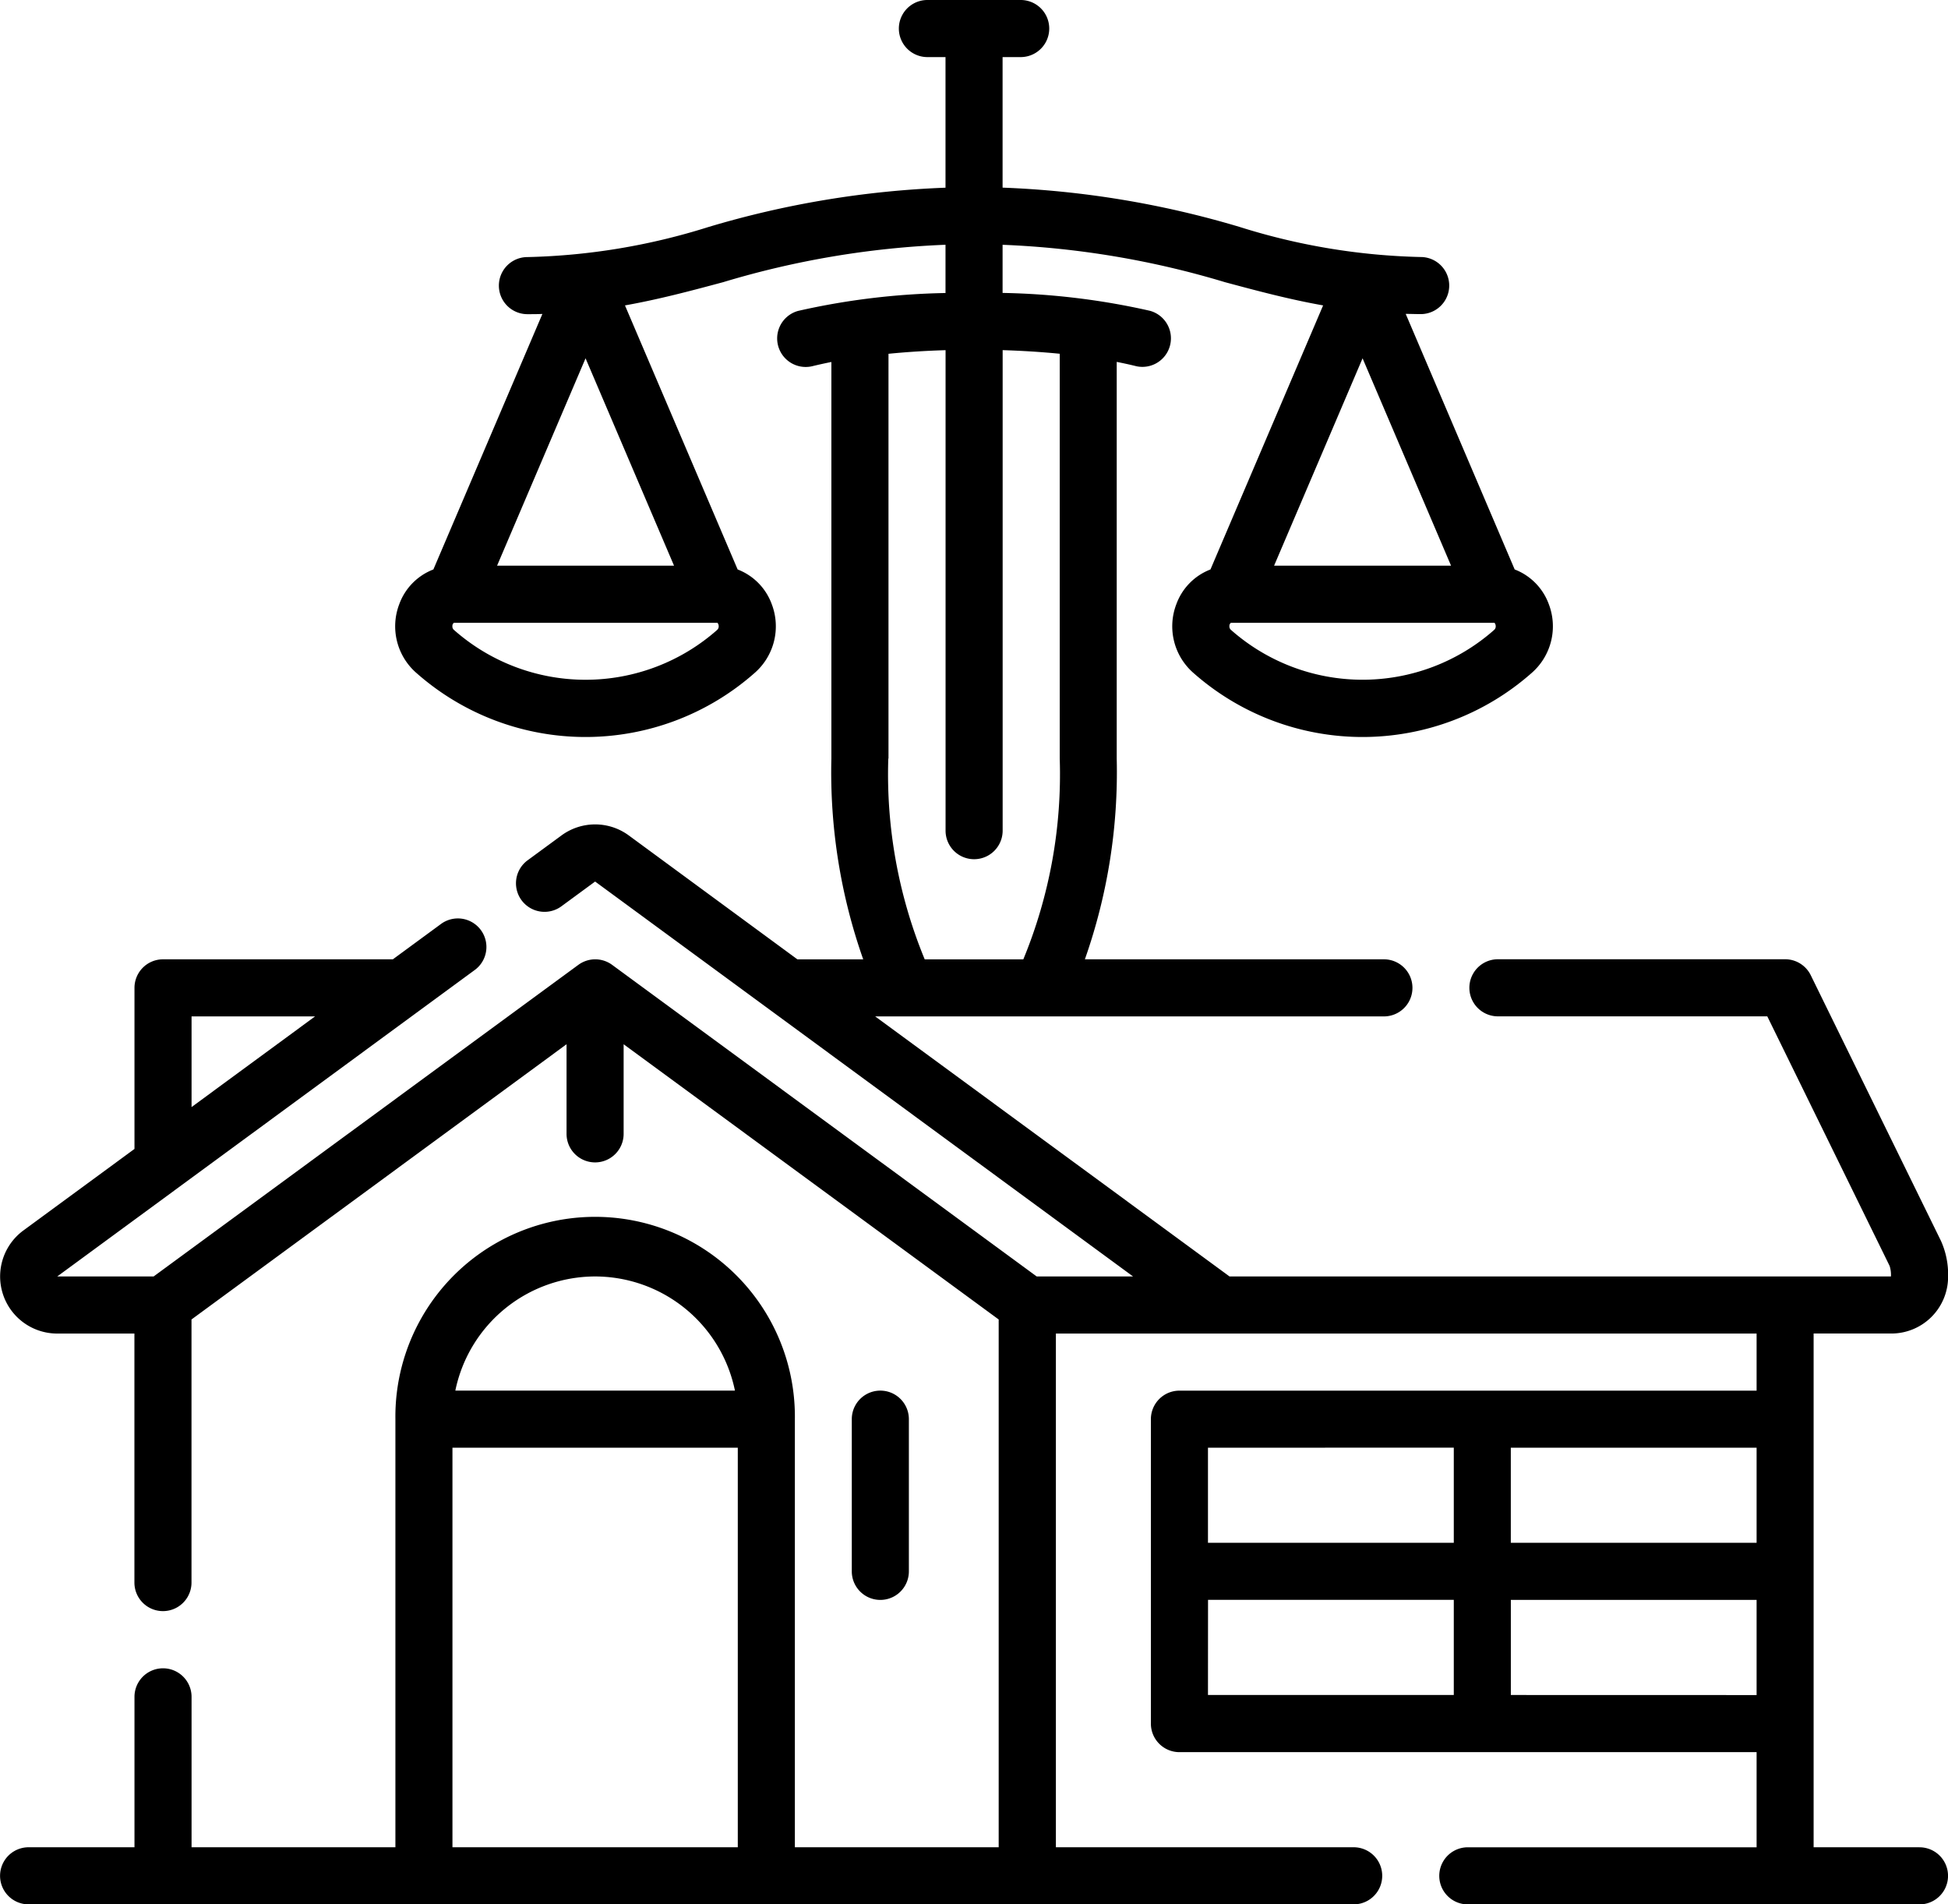 <svg xmlns="http://www.w3.org/2000/svg" width="60.883" height="59.506" viewBox="0 0 60.883 59.506">
  <g id="usluga-icn-01" transform="translate(0.001 -5.792)">
    <path id="Path_252" data-name="Path 252" d="M59.991,63.514H56.682V47.461H59.1a1.773,1.773,0,0,0,1.785-1.778,2.556,2.556,0,0,0-.223-1.117l-4.069-8.3a.892.892,0,0,0-.8-.5H46.815a.892.892,0,1,0,0,1.784h8.419l3.824,7.8a.926.926,0,0,1,.041.319.03.03,0,0,1,0,.009H38.427L27.352,37.552h15.9a.892.892,0,1,0,0-1.784H33.906a17.6,17.6,0,0,0,.995-6.274V17.1c.211.042.416.086.611.135a.892.892,0,0,0,.429-1.731,22.629,22.629,0,0,0-4.607-.559V13.441a27.866,27.866,0,0,1,6.949,1.168c1.018.273,2.008.538,3.069.726l-3.521,8.251a1.836,1.836,0,0,0-1.066,1.084,1.934,1.934,0,0,0,.541,2.156,7.98,7.98,0,0,0,10.557,0,1.934,1.934,0,0,0,.542-2.156,1.835,1.835,0,0,0-1.066-1.084L43.933,15.6c.154,0,.31.007.468.007a.892.892,0,0,0,0-1.784,20.279,20.279,0,0,1-5.656-.939,29.718,29.718,0,0,0-7.411-1.229V7.576H31.9a.892.892,0,0,0,0-1.784H28.984a.892.892,0,1,0,0,1.784h.566v4.081a29.715,29.715,0,0,0-7.411,1.229,20.28,20.28,0,0,1-5.656.939.892.892,0,1,0,0,1.784c.159,0,.315,0,.468-.007l-3.407,7.984a1.835,1.835,0,0,0-1.066,1.084,1.934,1.934,0,0,0,.542,2.156h0a7.98,7.98,0,0,0,10.557,0,1.934,1.934,0,0,0,.542-2.156,1.835,1.835,0,0,0-1.066-1.084l-3.521-8.251c1.062-.189,2.051-.453,3.069-.726A27.871,27.871,0,0,1,29.55,13.44v1.508a22.63,22.63,0,0,0-4.607.559.892.892,0,0,0,.429,1.731c.2-.048.4-.093.611-.135V29.495a17.6,17.6,0,0,0,.995,6.274H24.921L19.655,31.9a1.776,1.776,0,0,0-2.111,0l-1.071.786a.892.892,0,0,0,1.055,1.438l1.071-.786L35.412,45.678H32.4l-13.27-9.737a.892.892,0,0,0-1.055,0L4.8,45.678H1.788L14.82,36.114a.892.892,0,1,0-1.055-1.438l-1.488,1.092H5.094a.892.892,0,0,0-.892.892v5.033L.731,44.24a1.784,1.784,0,0,0,1.055,3.222H4.2v7.781a.892.892,0,1,0,1.784,0V47.022l11.722-8.6v2.8a.892.892,0,0,0,1.784,0v-2.8l11.722,8.6V63.514H24.842V50.137a6.243,6.243,0,1,0-12.485,0V63.514H5.986v-4.7a.892.892,0,1,0-1.784,0v4.7H.893a.892.892,0,1,0,0,1.784H42.307a.892.892,0,1,0,0-1.784H33V47.462H54.9v1.784H36.861a.892.892,0,0,0-.892.892V59.65a.892.892,0,0,0,.892.892H54.9v2.973H45.874a.892.892,0,0,0,0,1.784H59.991a.892.892,0,0,0,0-1.784ZM42.585,16.988l2.765,6.479H39.82Zm4.108,8.491a6.21,6.21,0,0,1-8.216,0,.144.144,0,0,1-.054-.126.12.12,0,0,1,.046-.1h8.239a.158.158,0,0,1,.038.1.144.144,0,0,1-.054.126ZM18.3,16.988l2.765,6.479h-5.53Zm4.108,8.492a6.21,6.21,0,0,1-8.216,0h0a.144.144,0,0,1-.054-.126.12.12,0,0,1,.046-.1h8.239a.158.158,0,0,1,.038.1A.144.144,0,0,1,22.407,25.48Zm5.36,4.015V16.847c.576-.057,1.176-.095,1.784-.113V31.748a.892.892,0,1,0,1.784,0V16.733c.608.019,1.208.056,1.784.113V29.495a15.153,15.153,0,0,1-1.138,6.274H28.9a15.153,15.153,0,0,1-1.138-6.274ZM5.986,37.552H9.846L5.986,40.385ZM18.6,45.678a4.467,4.467,0,0,1,4.369,3.567H14.23A4.467,4.467,0,0,1,18.6,45.678ZM14.14,51.029h8.918V63.514H14.14ZM54.9,54H47.218V51.029H54.9Zm-9.464-2.973V54H37.753V51.029Zm-7.681,4.756h7.681v2.973H37.753Zm9.464,2.973V55.785H54.9v2.973Z" transform="translate(0 0)"/>
    <path id="Path_253" data-name="Path 253" d="M225.7,376.872v-4.756a.892.892,0,0,0-1.784,0v4.756a.892.892,0,0,0,1.784,0Z" transform="translate(-197.295 -321.979)"/>
  </g>
</svg>
